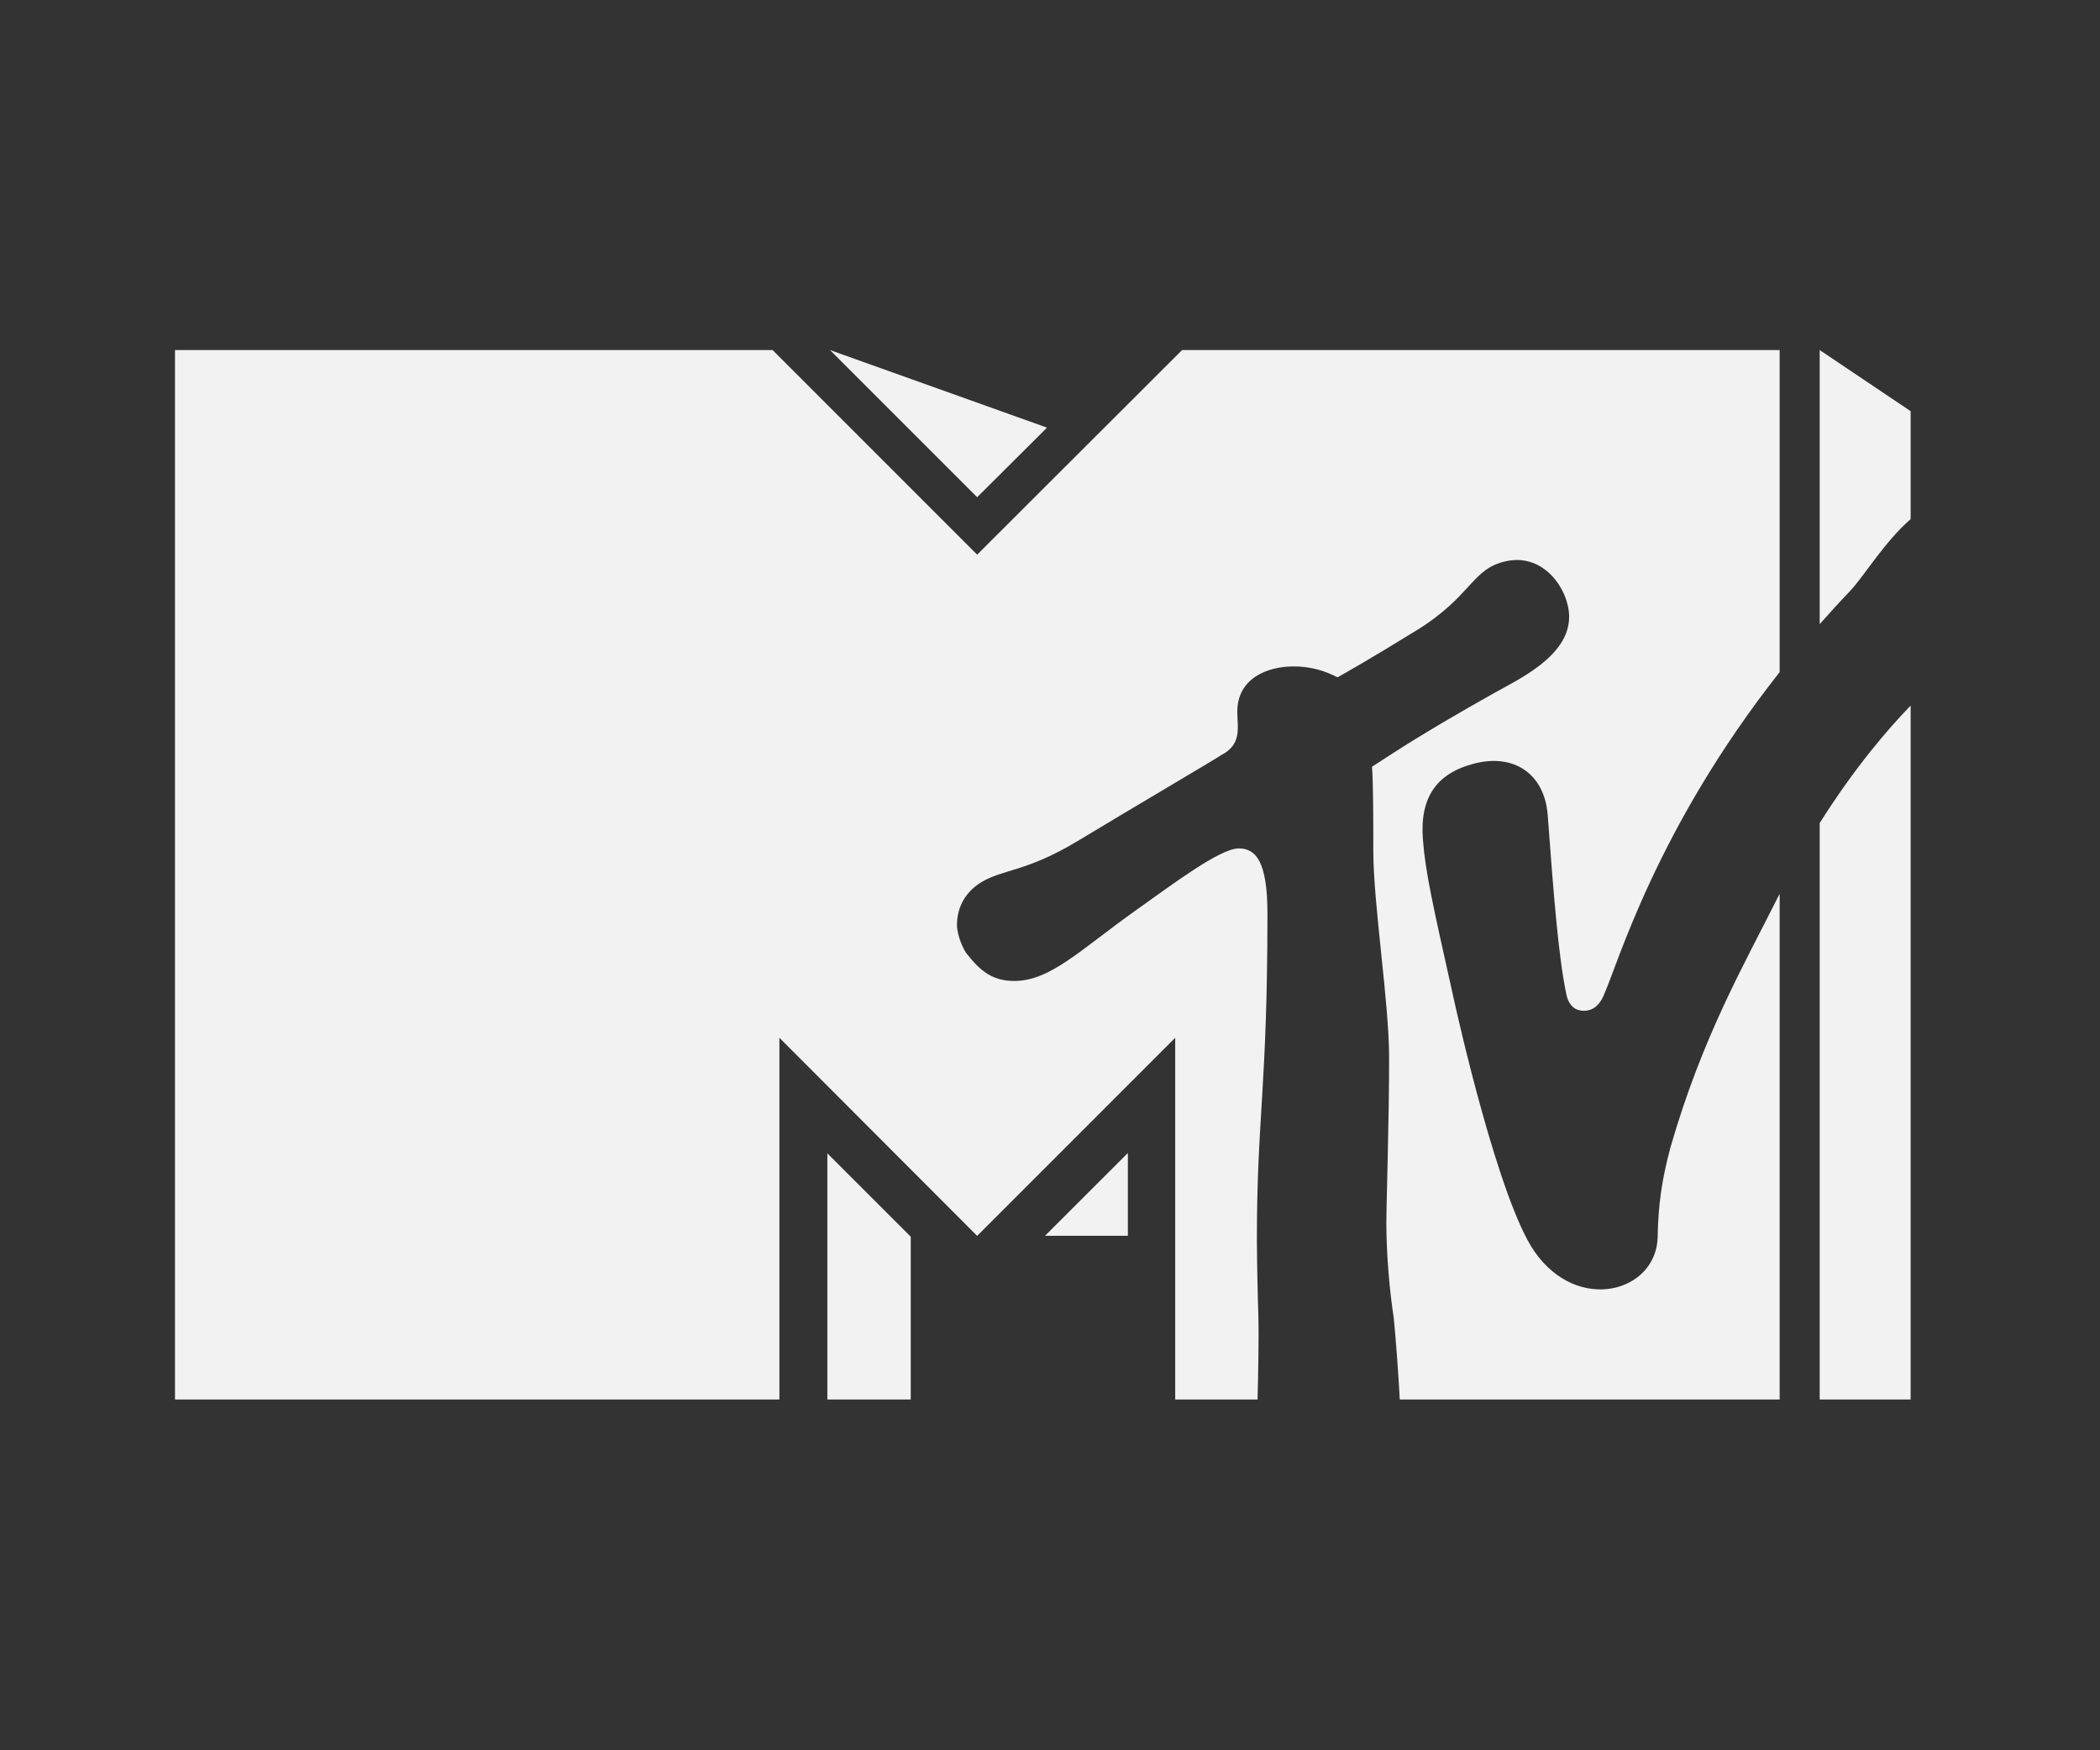 <svg width="48" height="40" viewBox="0 0 48 40" fill="none" xmlns="http://www.w3.org/2000/svg">
<rect x="0" y="0" width="48" height="40" fill="#333333" stroke="none"/>
<path d="M22.335 12.676L27.019 8H40.678V15.36C37.846 18.951 36.981 22.036 36.648 22.766C36.569 22.943 36.434 23.1 36.2 23.1C36.023 23.1 35.859 23 35.803 22.724C35.625 21.893 35.512 20.467 35.377 18.637C35.306 17.665 34.582 17.217 33.695 17.451C32.837 17.671 32.447 18.225 32.524 19.189C32.581 19.942 32.752 20.687 33.206 22.724C33.313 23.222 34.257 27.421 35.072 28.599C36.066 30.032 37.86 29.528 37.889 28.273C37.903 27.535 37.981 26.974 38.18 26.229C38.91 23.689 39.876 22.028 40.628 20.523C40.644 20.491 40.661 20.46 40.678 20.428V31.983H31.995C31.962 31.355 31.903 30.585 31.857 30.117C31.765 29.521 31.688 28.684 31.688 27.946C31.688 27.492 31.751 25.647 31.751 24.164C31.751 22.915 31.39 20.658 31.39 19.452C31.39 18.729 31.389 17.884 31.36 17.523C31.942 17.146 32.51 16.763 34.135 15.848C34.716 15.521 35.866 14.996 35.866 14.096C35.866 13.493 35.306 12.634 34.426 12.825C33.632 12.996 33.653 13.62 32.376 14.407C31.34 15.046 30.786 15.358 30.573 15.479C30.488 15.443 30.133 15.23 29.565 15.23C28.97 15.23 28.281 15.5 28.281 16.267C28.281 16.621 28.395 17.005 27.92 17.253C27.657 17.423 26.01 18.389 24.634 19.219C23.471 19.921 22.931 19.864 22.441 20.155C21.988 20.425 21.874 20.836 21.874 21.134C21.874 21.396 22.037 21.729 22.101 21.801C22.413 22.198 22.69 22.418 23.186 22.418C24.017 22.418 24.713 21.688 25.997 20.779C26.799 20.212 27.883 19.389 28.316 19.389C28.7 19.389 28.97 19.68 28.97 20.872C28.97 24.859 28.729 25.541 28.729 28.308C28.729 28.804 28.75 29.727 28.764 30.11C28.774 30.476 28.762 31.334 28.744 31.983H26.862V23.717L22.335 28.244L17.815 23.717V31.983H4V8H17.659L22.335 12.676ZM20.817 28.263V31.983H18.911V26.358L20.817 28.263ZM43.672 31.983H41.593V18.81C42.398 17.532 43.167 16.646 43.672 16.125V31.983ZM25.78 28.242H23.886L25.78 26.35V28.242ZM43.672 9.397V11.863C43.071 12.387 42.6 13.177 42.288 13.506C42.046 13.759 41.815 14.012 41.593 14.264V8L43.672 9.397ZM23.932 9.773L22.335 11.363L18.972 8L23.932 9.773Z" fill="#F2F2F2"/>
</svg>
